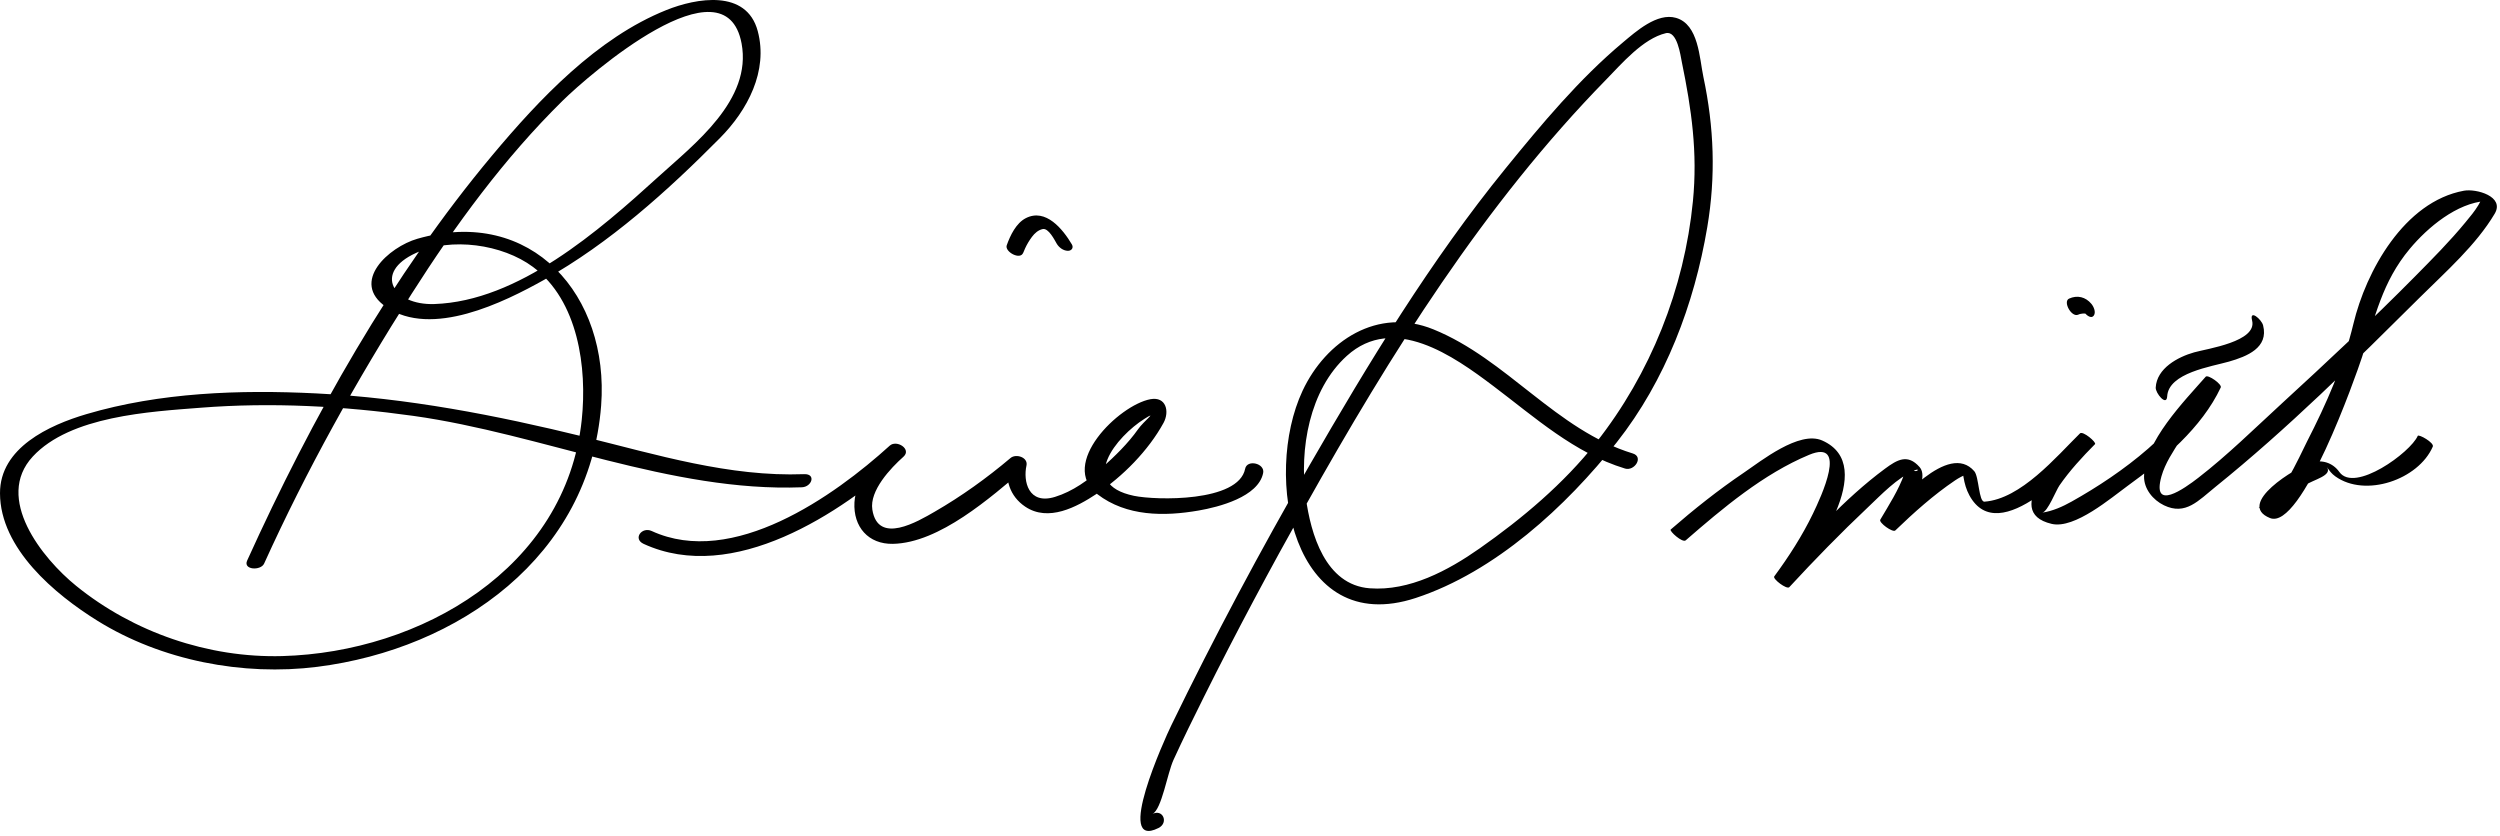 <?xml version="1.0" encoding="UTF-8"?>
<svg version="1.0" xmlns="http://www.w3.org/2000/svg" width="338" height="113" >
<path d="M35.708,76.198c5.71-12.596,12.509-24.792,19.929-36.449c5.936-9.325,12.531-18.35,20.423-26.124 c3.592-3.538,21.999-19.512,24.201-7.754c1.437,7.671-6.393,13.61-11.281,18.056c-7.991,7.267-18.895,16.8-30.267,17.18 c-5.584,0.186-8.278-4.262-2.486-6.9c4.748-2.163,11.68-1.203,15.831,1.882c6.136,4.56,7.333,13.643,6.594,20.671 c-2.113,20.089-21.804,31.434-40.489,31.942c-10.005,0.273-20.127-3.216-27.878-9.504C5.702,75.481-0.791,67.361,4.432,61.723 c5.086-5.489,15.838-6.06,22.707-6.599c9.563-0.75,19.262-0.227,28.748,1.103c17.415,2.44,34.782,10.331,52.523,9.654 c1.365-0.052,1.953-1.839,0.302-1.775c-10.129,0.387-19.927-2.637-29.662-5.031c-11.979-2.944-24.007-5.277-36.344-5.89 c-10.284-0.511-21.082-0.132-31.015,2.804C6.645,57.48-0.016,60.537,0,66.686c0.02,7.49,7.442,13.678,13.175,17.24 c8.654,5.379,19.658,7.5,29.723,6.229c19.138-2.418,36.83-14.956,38.378-35.34c1.123-14.777-9.333-27.002-24.844-22.534 c-3.846,1.108-9.143,5.838-4.23,9.221c6.149,4.232,15.94-0.632,21.391-3.685c8.829-4.944,16.654-12.001,23.745-19.155 c3.711-3.745,6.554-9.052,5.107-14.463c-1.521-5.687-8.281-4.471-12.35-2.841c-9.389,3.761-17.198,12.063-23.556,19.659 C52.954,37.25,42.139,56.542,33.414,75.79C32.834,77.067,35.258,77.188,35.708,76.198L35.708,76.198 M87.017,73.531c12.079,5.556,26.712-4.141,35.146-11.798c1.11-1.008-0.924-2.322-1.873-1.479 c-2.104,1.87-4.605,4.714-4.768,7.659c-0.183,3.32,1.886,5.684,5.207,5.615c6.289-0.129,13.214-6.278,17.768-10.129 c-0.718-0.341-1.436-0.682-2.154-1.022c-0.534,2.426,0.185,4.718,2.258,6.117c3.134,2.115,6.958,0.061,9.64-1.71 c3.536-2.336,7.024-5.871,9.07-9.613c0.834-1.526,0.361-3.598-1.779-3.198c-4.25,0.793-12.445,8.79-7.156,12.849 c3.924,3.01,9.011,3.011,13.682,2.202c2.692-0.466,8.079-1.834,8.722-5.08c0.259-1.31-2.177-1.871-2.436-0.566 c-0.897,4.54-12.08,4.276-15.033,3.658c-7.721-1.615-2.289-8.07,1.401-10.397c1.93-1.217-0.065,0.285-0.846,1.396 c-1.366,1.942-3.116,3.62-4.87,5.205c-1.845,1.668-3.966,3.207-6.365,3.942c-3.614,1.107-4.313-2.146-3.852-4.237 c0.247-1.12-1.418-1.645-2.154-1.022c-3.198,2.704-6.631,5.173-10.258,7.264c-2.247,1.294-7.669,4.542-8.426-0.285 c-0.403-2.57,2.472-5.61,4.224-7.167c-0.625-0.493-1.249-0.985-1.873-1.479c-7.48,6.792-21.226,16.578-32.187,11.536 C86.772,71.178,85.532,72.847,87.017,73.531L87.017,73.531 M138.343,34.155c-0.083,0.234,0.191-0.445,0.253-0.581c0.252-0.546,0.561-1.063,0.92-1.545 c0.366-0.491,0.844-0.926,1.454-1.059c0.795-0.173,1.611,1.488,1.9,1.975c0.306,0.517,0.862,0.936,1.481,0.965 c0.503,0.023,0.845-0.397,0.565-0.868c-1.213-2.047-3.529-4.934-6.23-3.546c-1.312,0.674-2.106,2.341-2.576,3.669 C135.804,34.032,137.963,35.231,138.343,34.155L138.343,34.155 M155.818,110.045c1.252-0.63,1.996-5.468,2.843-7.319c1.309-2.863,2.706-5.688,4.109-8.505 c4.346-8.728,8.953-17.327,13.722-25.83c11.527-20.549,24.122-40.72,40.669-57.639c2.081-2.127,4.977-5.538,8.065-6.268 c1.548-0.365,1.974,3.014,2.16,3.917c1.313,6.382,2.145,12.22,1.498,18.798c-1.164,11.85-5.729,23.31-13.096,32.65 c-4.367,5.536-9.984,10.258-15.737,14.293c-4.26,2.988-9.5,5.802-14.863,5.395c-6.016-0.456-7.979-7.367-8.643-12.274 c-0.882-6.532,0.468-14.554,5.549-19.152c6.333-5.73,14.442,0.035,19.806,4.081c5.62,4.237,10.942,9.061,17.805,11.156 c1.275,0.39,2.563-1.577,1.045-2.041c-10.366-3.165-17.032-12.753-26.967-16.783c-7.513-3.047-14.51,1.544-17.68,8.319 c-5.385,11.51-1.392,33.491,15.313,28.001c10.699-3.516,20.326-12.364,27.173-21.044c6.586-8.349,10.479-18.673,12.234-29.083 c1.167-6.916,0.918-13.512-0.525-20.321c-0.537-2.537-0.634-7.091-3.698-7.98c-2.553-0.741-5.452,1.873-7.179,3.316 c-5.9,4.936-11.011,11.071-15.849,17.015c-10.136,12.452-18.561,26.354-26.567,40.232c-6.617,11.468-12.863,23.172-18.643,35.084 c-0.871,1.796-7.761,16.914-1.728,13.88C158.031,111.24,157.233,109.334,155.818,110.045L155.818,110.045 M227.911,73.053c5.001-4.348,10.52-8.993,16.679-11.559c5.313-2.212,1.619,5.671,0.518,7.956 c-1.436,2.976-3.271,5.825-5.231,8.483c-0.247,0.335,1.704,1.811,2.035,1.453c3.417-3.7,6.94-7.314,10.604-10.772 c1.862-1.758,3.936-3.98,6.33-5.013c1.15-0.495-0.212,1.09-1.032-1.148c0.167,0.456-0.191,1.184-0.341,1.605 c-0.775,2.184-2.092,4.225-3.262,6.208c-0.229,0.388,1.691,1.783,2.035,1.453c2.523-2.43,5.166-4.798,8.072-6.762 c0.516-0.347,1.063-0.636,1.643-0.866c0.858-0.098,0.624-0.37-0.704-0.815c0.09,0.406,0.141,0.825,0.209,1.236 c0.144,0.866,0.375,1.684,0.794,2.457c4.013,7.395,14.38-4.352,16.986-6.917c-0.679-0.484-1.356-0.969-2.035-1.453 c-2.325,2.346-10.884,10.575-3.824,12.231c3.116,0.731,8.105-3.578,10.293-5.158c4.806-3.471,9.999-7.826,12.566-13.286 c0.201-0.43-1.735-1.794-2.035-1.453c-2.927,3.329-8.285,8.788-8.336,13.49c-0.019,1.673,1.2,3.174,2.697,3.896 c2.919,1.406,4.645-0.63,6.955-2.49c9.751-7.852,18.824-16.863,27.696-25.674c3.466-3.441,7.536-7.016,10.057-11.256 c1.397-2.35-2.504-3.417-4.163-3.112c-8.069,1.483-13.236,10.885-14.934,17.986c-1.323,5.538-3.673,10.86-6.265,15.909 c-1.037,2.02-3.805,8.584-6.543,8.906c0.533,0.307,1.066,0.613,1.599,0.92c0.266,0.251,3.999-3.377,4.768-3.942 c0.944-0.695,3.672-1.259,2.853-2.41c0.354,0.497,0.636,0.888,1.135,1.246c4.064,2.925,11.246,0.446,13.183-4.017 c0.228-0.525-1.916-1.728-2.035-1.453c-0.97,2.235-8.549,7.757-10.596,4.883c-0.899-1.264-2.371-1.708-3.797-1.269 c-2.08,0.64-10.266,5.609-5.579,7.496c4.267,1.718,11.623-19.266,12.445-21.775c1.773-5.416,2.694-10.122,6.45-14.624 c2.429-2.911,6.357-6.194,10.298-6.47c-1.006,0.071-0.143-0.923-1.028,0.568c-0.488,0.821-1.121,1.563-1.726,2.299 c-2.118,2.581-4.49,4.963-6.834,7.336c-5.836,5.91-11.92,11.581-18.037,17.198c-3.679,3.378-7.308,6.962-11.263,10.022 c-1.87,1.447-6.334,4.646-4.982-0.2c0.492-1.762,1.604-3.4,2.577-4.922c1.599-2.5,3.481-4.863,5.44-7.091 c-0.679-0.484-1.356-0.969-2.035-1.453c-3.406,7.246-11.289,13.048-18.104,16.871c-1.248,0.699-2.575,1.295-3.995,1.511 c0.737-0.112,1.85-2.99,2.324-3.677c1.389-2.009,3.092-3.854,4.81-5.586c0.235-0.237-1.646-1.836-2.035-1.453 c-3.218,3.169-7.973,8.861-12.907,9.23c-0.789,0.059-0.739-3.376-1.381-4.117c-3.51-4.057-10.313,4.244-12.712,6.554 c0.679,0.484,1.356,0.969,2.035,1.453c0.851-1.443,4.928-6.705,3.276-8.572c-1.607-1.818-3.008-1.003-4.679,0.232 c-5.534,4.09-10.312,9.514-14.967,14.554c0.679,0.484,1.356,0.969,2.035,1.453c3.026-4.106,12.25-16.382,4.448-19.828 c-3.106-1.372-8.301,2.806-10.584,4.349c-3.454,2.335-6.753,4.957-9.899,7.692C225.664,71.785,227.469,73.438,227.911,73.053 L227.911,73.053 M293.003,53.591c0.175-3.188,6.01-4.028,8.358-4.704c2.425-0.698,5.381-1.864,4.61-4.897 c-0.211-0.831-1.889-2.235-1.488-0.66c0.726,2.858-6.066,3.808-7.833,4.308c-2.207,0.625-5.057,2.155-5.198,4.758 C291.41,53.155,292.927,54.988,293.003,53.591L293.003,53.591 M280.98,42.542c0.184-0.083,0.179-0.074,0.354-0.112c0.17-0.037,0.343-0.044,0.516-0.04 c0.146,0.004,0.125,0.056,0.038-0.048c0.242,0.291,0.865,0.802,1.196,0.321c0.319-0.462-0.02-1.212-0.329-1.583 c-0.782-0.938-1.901-1.214-3.015-0.709C278.869,40.766,280.061,42.958,280.98,42.542L280.98,42.542z"/>
</svg>